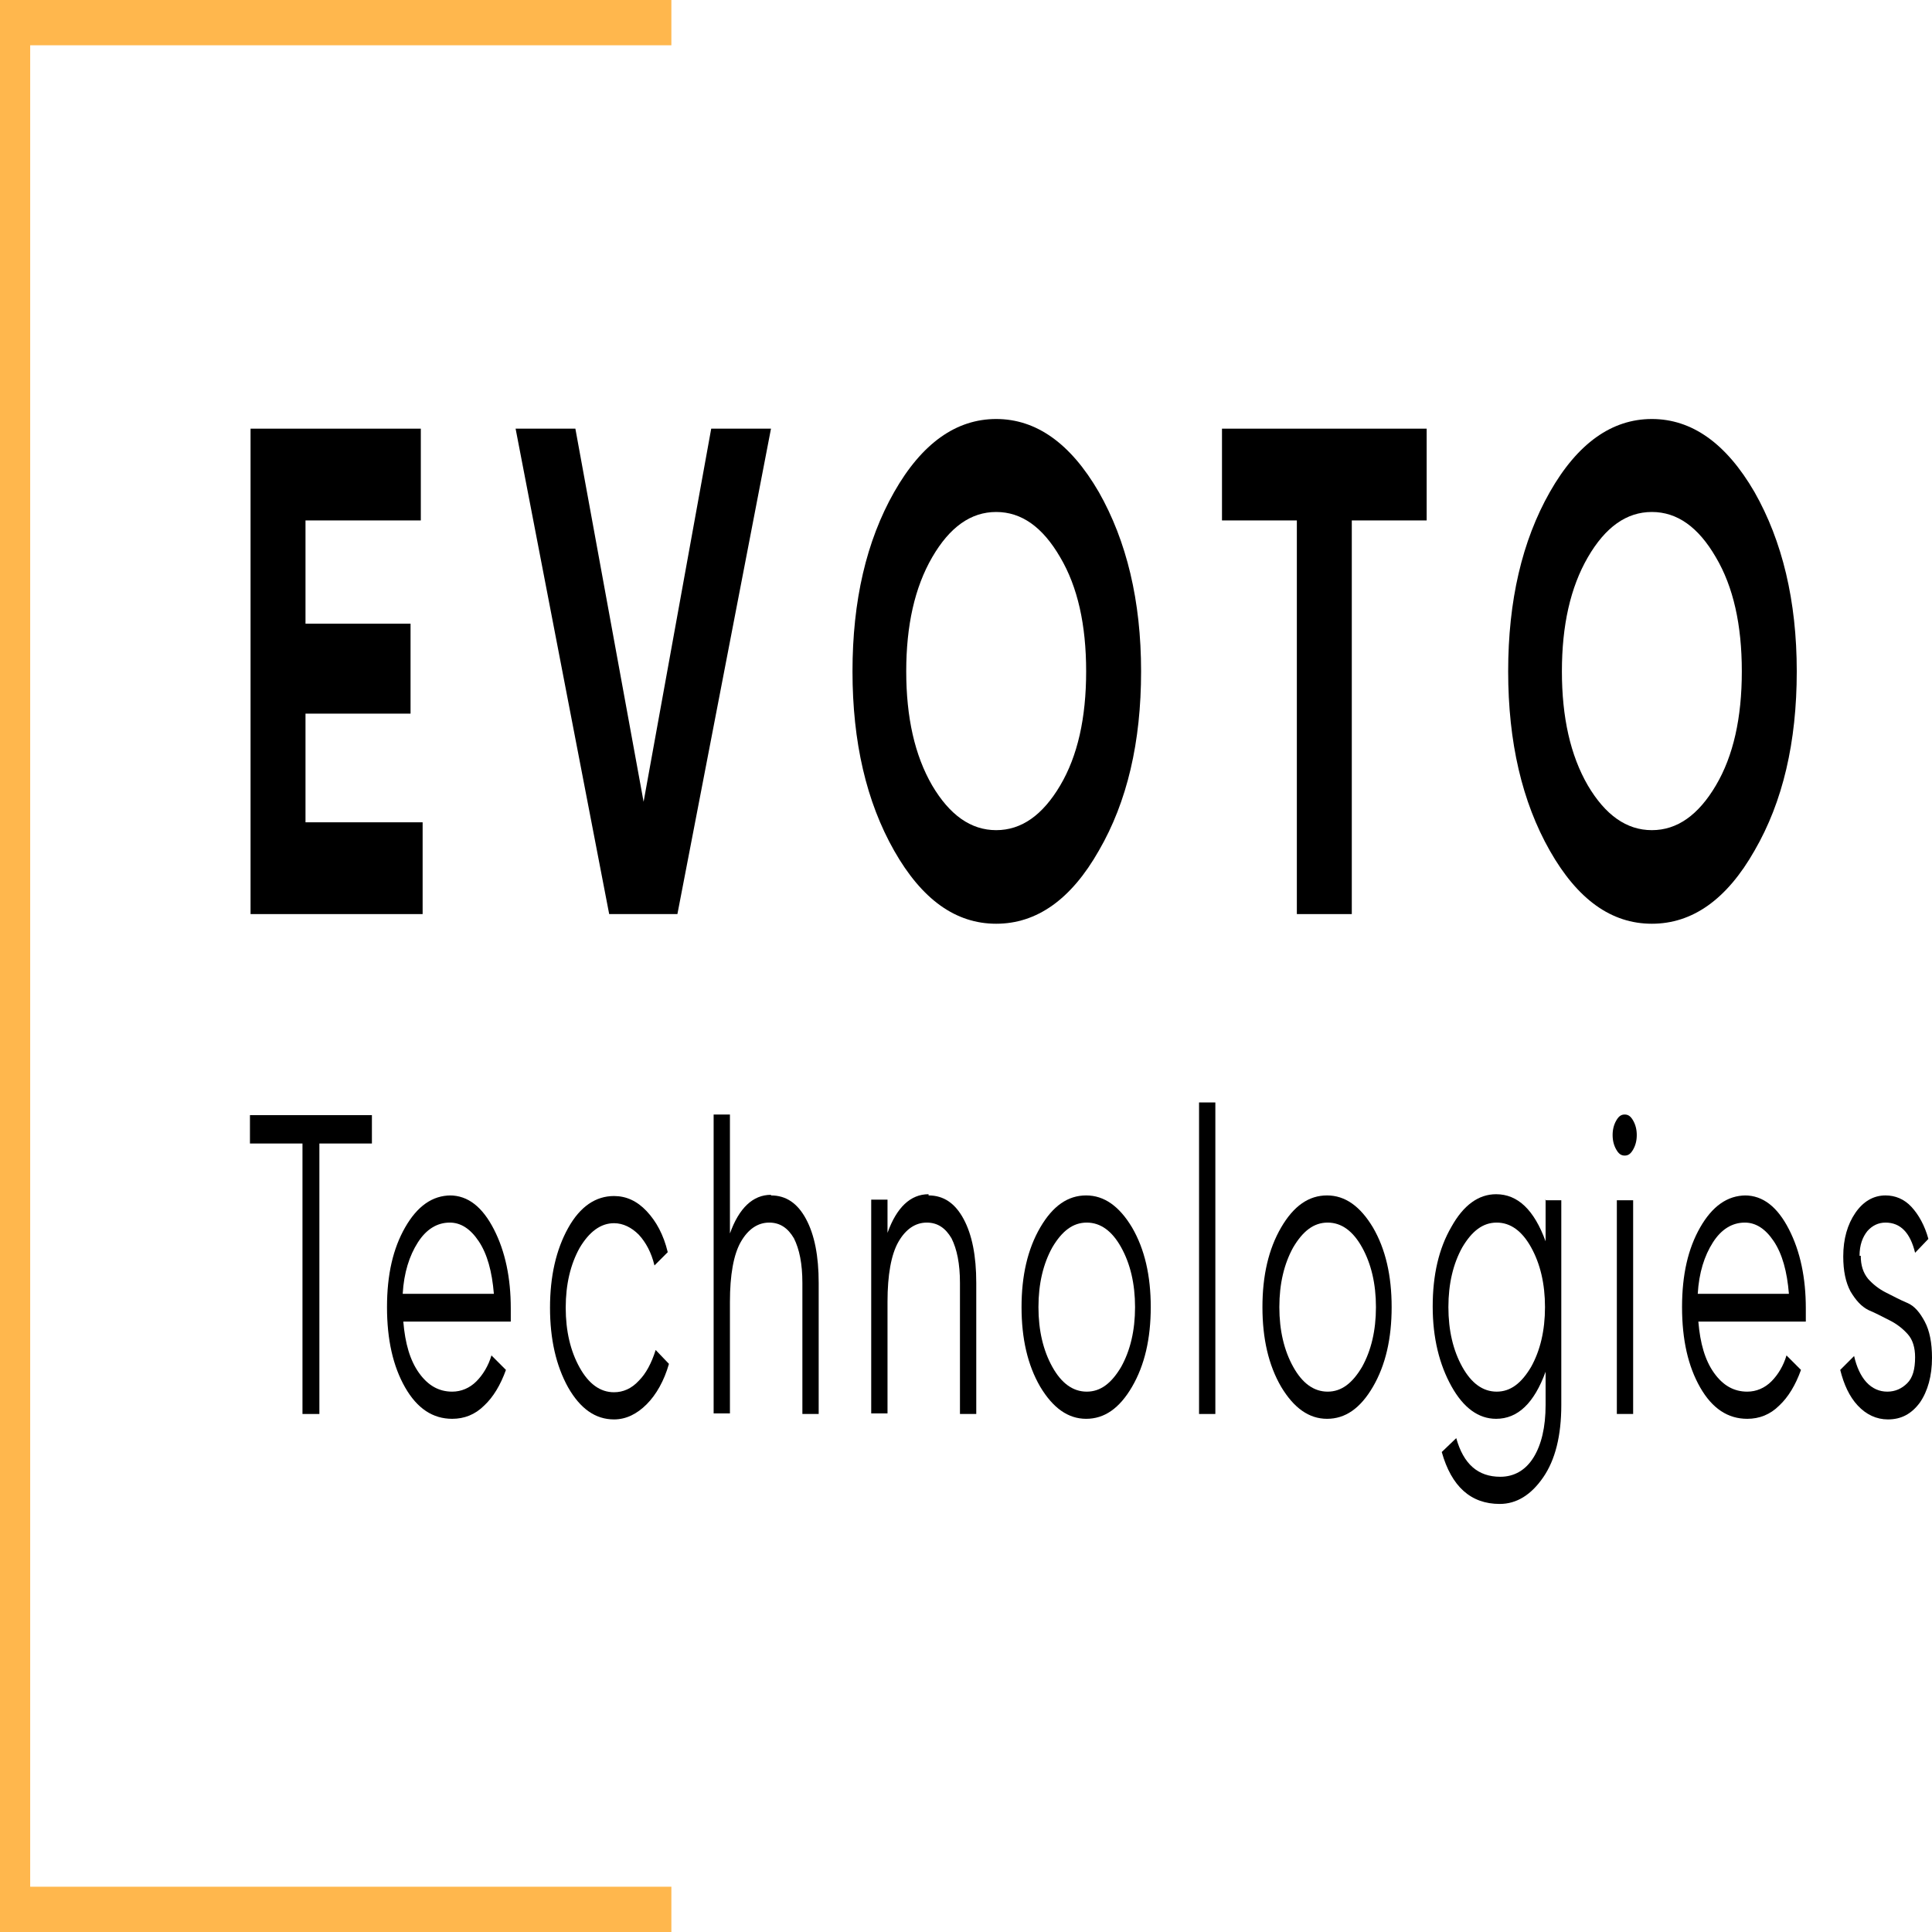 <svg xmlns="http://www.w3.org/2000/svg" id="Layer_2" data-name="Layer 2" viewBox="0 0 32 32"><defs><style>      .cls-1 {        fill: #ffb74d;      }    </style></defs><g id="Layer_1-2" data-name="Layer 1"><g><g><path d="m5.06,13.62h1.94v1.52h-2.85V7.1h2.82v1.52h-1.91v1.71h1.74v1.49h-1.74v1.8Z"></path><path d="m10.09,15.14l-1.55-8.04h.99l1.13,6.18,1.12-6.18h.99l-1.55,8.04h-1.12Z"></path><path d="m18.2,14.09c-.46.81-1.03,1.21-1.7,1.21s-1.23-.4-1.69-1.21c-.46-.81-.69-1.8-.69-2.97s.23-2.16.69-2.97,1.03-1.21,1.69-1.21,1.23.4,1.7,1.21c.46.81.7,1.8.7,2.97s-.23,2.16-.7,2.97Zm-2.76-1.08c.29.49.64.74,1.06.74s.77-.25,1.06-.74c.29-.49.43-1.12.43-1.89s-.14-1.4-.43-1.89c-.29-.5-.64-.75-1.06-.75s-.77.25-1.06.75c-.29.5-.43,1.13-.43,1.89s.14,1.39.43,1.89Z"></path><path d="m23.63,7.1v1.52h-1.24v6.52h-.91v-6.52h-1.24v-1.52h3.39Z"></path><path d="m29.06,14.09c-.46.81-1.03,1.21-1.7,1.21s-1.23-.4-1.69-1.21c-.46-.81-.69-1.8-.69-2.97s.23-2.16.69-2.97,1.03-1.21,1.69-1.21,1.23.4,1.7,1.21c.46.81.7,1.8.7,2.97s-.23,2.16-.7,2.97Zm-2.76-1.08c.29.49.64.74,1.06.74s.77-.25,1.06-.74c.29-.49.43-1.12.43-1.89s-.14-1.4-.43-1.89c-.29-.5-.64-.75-1.06-.75s-.77.25-1.06.75c-.29.5-.43,1.13-.43,1.89s.14,1.39.43,1.89Z"></path></g><g><path d="m6.16,18.47v.47h-.87v4.48h-.28v-4.48h-.87v-.47h2.03Z"></path><path d="m7.45,19.8c.3,0,.54.19.73.56.19.37.28.81.28,1.31,0,.05,0,.12,0,.22h-1.78c.03.36.11.64.26.85.15.21.33.31.55.31.15,0,.29-.06.4-.17.11-.11.2-.26.25-.43l.24.24c-.09.25-.21.45-.36.59-.15.15-.33.22-.53.22-.32,0-.58-.17-.78-.52-.2-.35-.3-.79-.3-1.33s.1-.97.3-1.32c.2-.35.45-.53.76-.53Zm0,.45c-.21,0-.39.11-.53.33-.14.22-.23.5-.25.85h1.51c-.03-.37-.11-.66-.25-.87-.14-.21-.3-.31-.48-.31Z"></path><path d="m10.17,23.51c-.31,0-.56-.18-.76-.53-.2-.36-.3-.8-.3-1.32s.1-.96.3-1.32c.2-.36.46-.53.76-.53.2,0,.38.08.54.25.16.17.28.39.35.68l-.22.22c-.05-.21-.14-.38-.26-.51-.12-.12-.26-.19-.41-.19-.22,0-.41.14-.57.41-.15.27-.23.6-.23.99s.08.72.23.99c.15.27.34.41.57.41.15,0,.29-.06.41-.19.12-.12.21-.29.28-.51l.22.23c-.08.28-.21.51-.37.67-.16.16-.34.25-.54.25Z"></path><path d="m12.77,19.8c.25,0,.44.13.58.39.14.26.21.61.21,1.06v2.17h-.27v-2.17c0-.32-.05-.56-.14-.74-.1-.17-.23-.26-.41-.26-.19,0-.35.11-.47.32-.12.21-.18.55-.18.99v1.85h-.27v-4.95h.27v1.97c.15-.42.38-.64.68-.64Z"></path><path d="m15.38,19.8c.25,0,.44.13.58.39.14.26.21.61.21,1.06v2.17h-.27v-2.17c0-.32-.05-.56-.14-.74-.1-.17-.23-.26-.41-.26-.19,0-.35.11-.47.32-.12.21-.18.55-.18.99v1.85h-.27v-3.54h.27v.55c.15-.42.38-.64.68-.64Z"></path><path d="m18.75,22.97c-.21.36-.46.53-.76.53s-.55-.18-.76-.53c-.21-.36-.31-.8-.31-1.32s.1-.96.31-1.32c.21-.36.46-.53.76-.53s.55.18.76.53c.21.36.31.8.31,1.32s-.1.96-.31,1.32Zm-1.32-.33c.15.27.34.41.57.41s.41-.14.57-.41c.15-.27.23-.6.23-.99s-.08-.72-.23-.99c-.15-.27-.34-.41-.57-.41s-.41.14-.57.41c-.15.27-.23.6-.23.99s.08.72.23.99Z"></path><path d="m19.86,23.42v-5.16h.27v5.16h-.27Z"></path><path d="m22.74,22.97c-.21.36-.46.53-.76.53s-.55-.18-.76-.53c-.21-.36-.31-.8-.31-1.32s.1-.96.31-1.32c.21-.36.46-.53.76-.53s.55.18.76.53c.21.36.31.8.31,1.32s-.1.96-.31,1.32Zm-1.32-.33c.15.27.34.41.57.41s.41-.14.57-.41c.15-.27.23-.6.23-.99s-.08-.72-.23-.99c-.15-.27-.34-.41-.57-.41s-.41.14-.57.41c-.15.27-.23.6-.23.99s.08.72.23.99Z"></path><path d="m25.59,19.88h.27v3.39c0,.51-.1.91-.3,1.2-.2.29-.44.44-.72.44-.48,0-.8-.29-.96-.86l.24-.23c.12.43.36.64.73.64.23,0,.42-.11.55-.32.13-.21.2-.5.2-.87v-.55c-.19.52-.46.78-.82.78-.29,0-.54-.18-.74-.54-.2-.36-.31-.8-.31-1.32s.1-.96.31-1.32c.2-.36.45-.54.74-.54.36,0,.63.26.82.78v-.69Zm-1.37,2.76c.15.27.34.41.57.41s.41-.14.57-.41c.15-.27.23-.6.23-.99s-.08-.72-.23-.99c-.15-.27-.34-.41-.57-.41s-.41.14-.57.41c-.15.27-.23.6-.23.99s.08.72.23.99Z"></path><path d="m27.05,19.04c-.04.07-.08.1-.14.1s-.1-.03-.14-.1c-.04-.07-.06-.15-.06-.24s.02-.17.06-.24c.04-.07.08-.1.14-.1s.1.03.14.1c.04.07.06.15.06.24s-.02.17-.06.24Zm-.27,4.38v-3.54h.27v3.54h-.27Z"></path><path d="m28.9,19.8c.3,0,.54.19.73.56.19.37.28.81.28,1.31,0,.05,0,.12,0,.22h-1.78c.03.36.11.64.26.85.15.21.33.31.55.31.15,0,.29-.06.4-.17.11-.11.2-.26.25-.43l.24.24c-.09.25-.21.45-.36.59-.15.15-.33.22-.53.22-.32,0-.58-.17-.78-.52-.2-.35-.3-.79-.3-1.33s.1-.97.3-1.32c.2-.35.45-.53.76-.53Zm0,.45c-.21,0-.39.11-.53.33-.14.22-.23.5-.25.85h1.51c-.03-.37-.11-.66-.25-.87-.14-.21-.3-.31-.48-.31Z"></path><path d="m30.82,20.8c0,.16.04.28.12.38.08.09.18.17.3.23.12.06.23.12.35.17s.21.16.29.31c.08.15.12.35.12.6,0,.3-.07.55-.2.74-.14.19-.31.28-.53.28-.19,0-.36-.08-.5-.23-.14-.15-.23-.35-.29-.59l.23-.23c.04.18.11.33.2.43.1.11.22.16.35.16s.24-.05.33-.14c.09-.09.13-.23.13-.43,0-.16-.04-.29-.12-.38-.08-.09-.18-.17-.3-.23-.12-.06-.23-.12-.35-.17-.12-.06-.21-.16-.3-.31-.08-.15-.12-.34-.12-.58,0-.29.07-.53.2-.72.13-.19.3-.29.5-.29.16,0,.31.06.43.19.12.13.22.31.28.53l-.22.23c-.08-.33-.24-.5-.49-.5-.12,0-.22.05-.3.14-.08.1-.13.23-.13.41Z"></path></g><polygon class="cls-1" points=".5 .75 .5 31.25 11.12 31.25 11.12 32 0 32 0 0 11.12 0 11.12 .75 .5 .75"></polygon></g></g></svg>